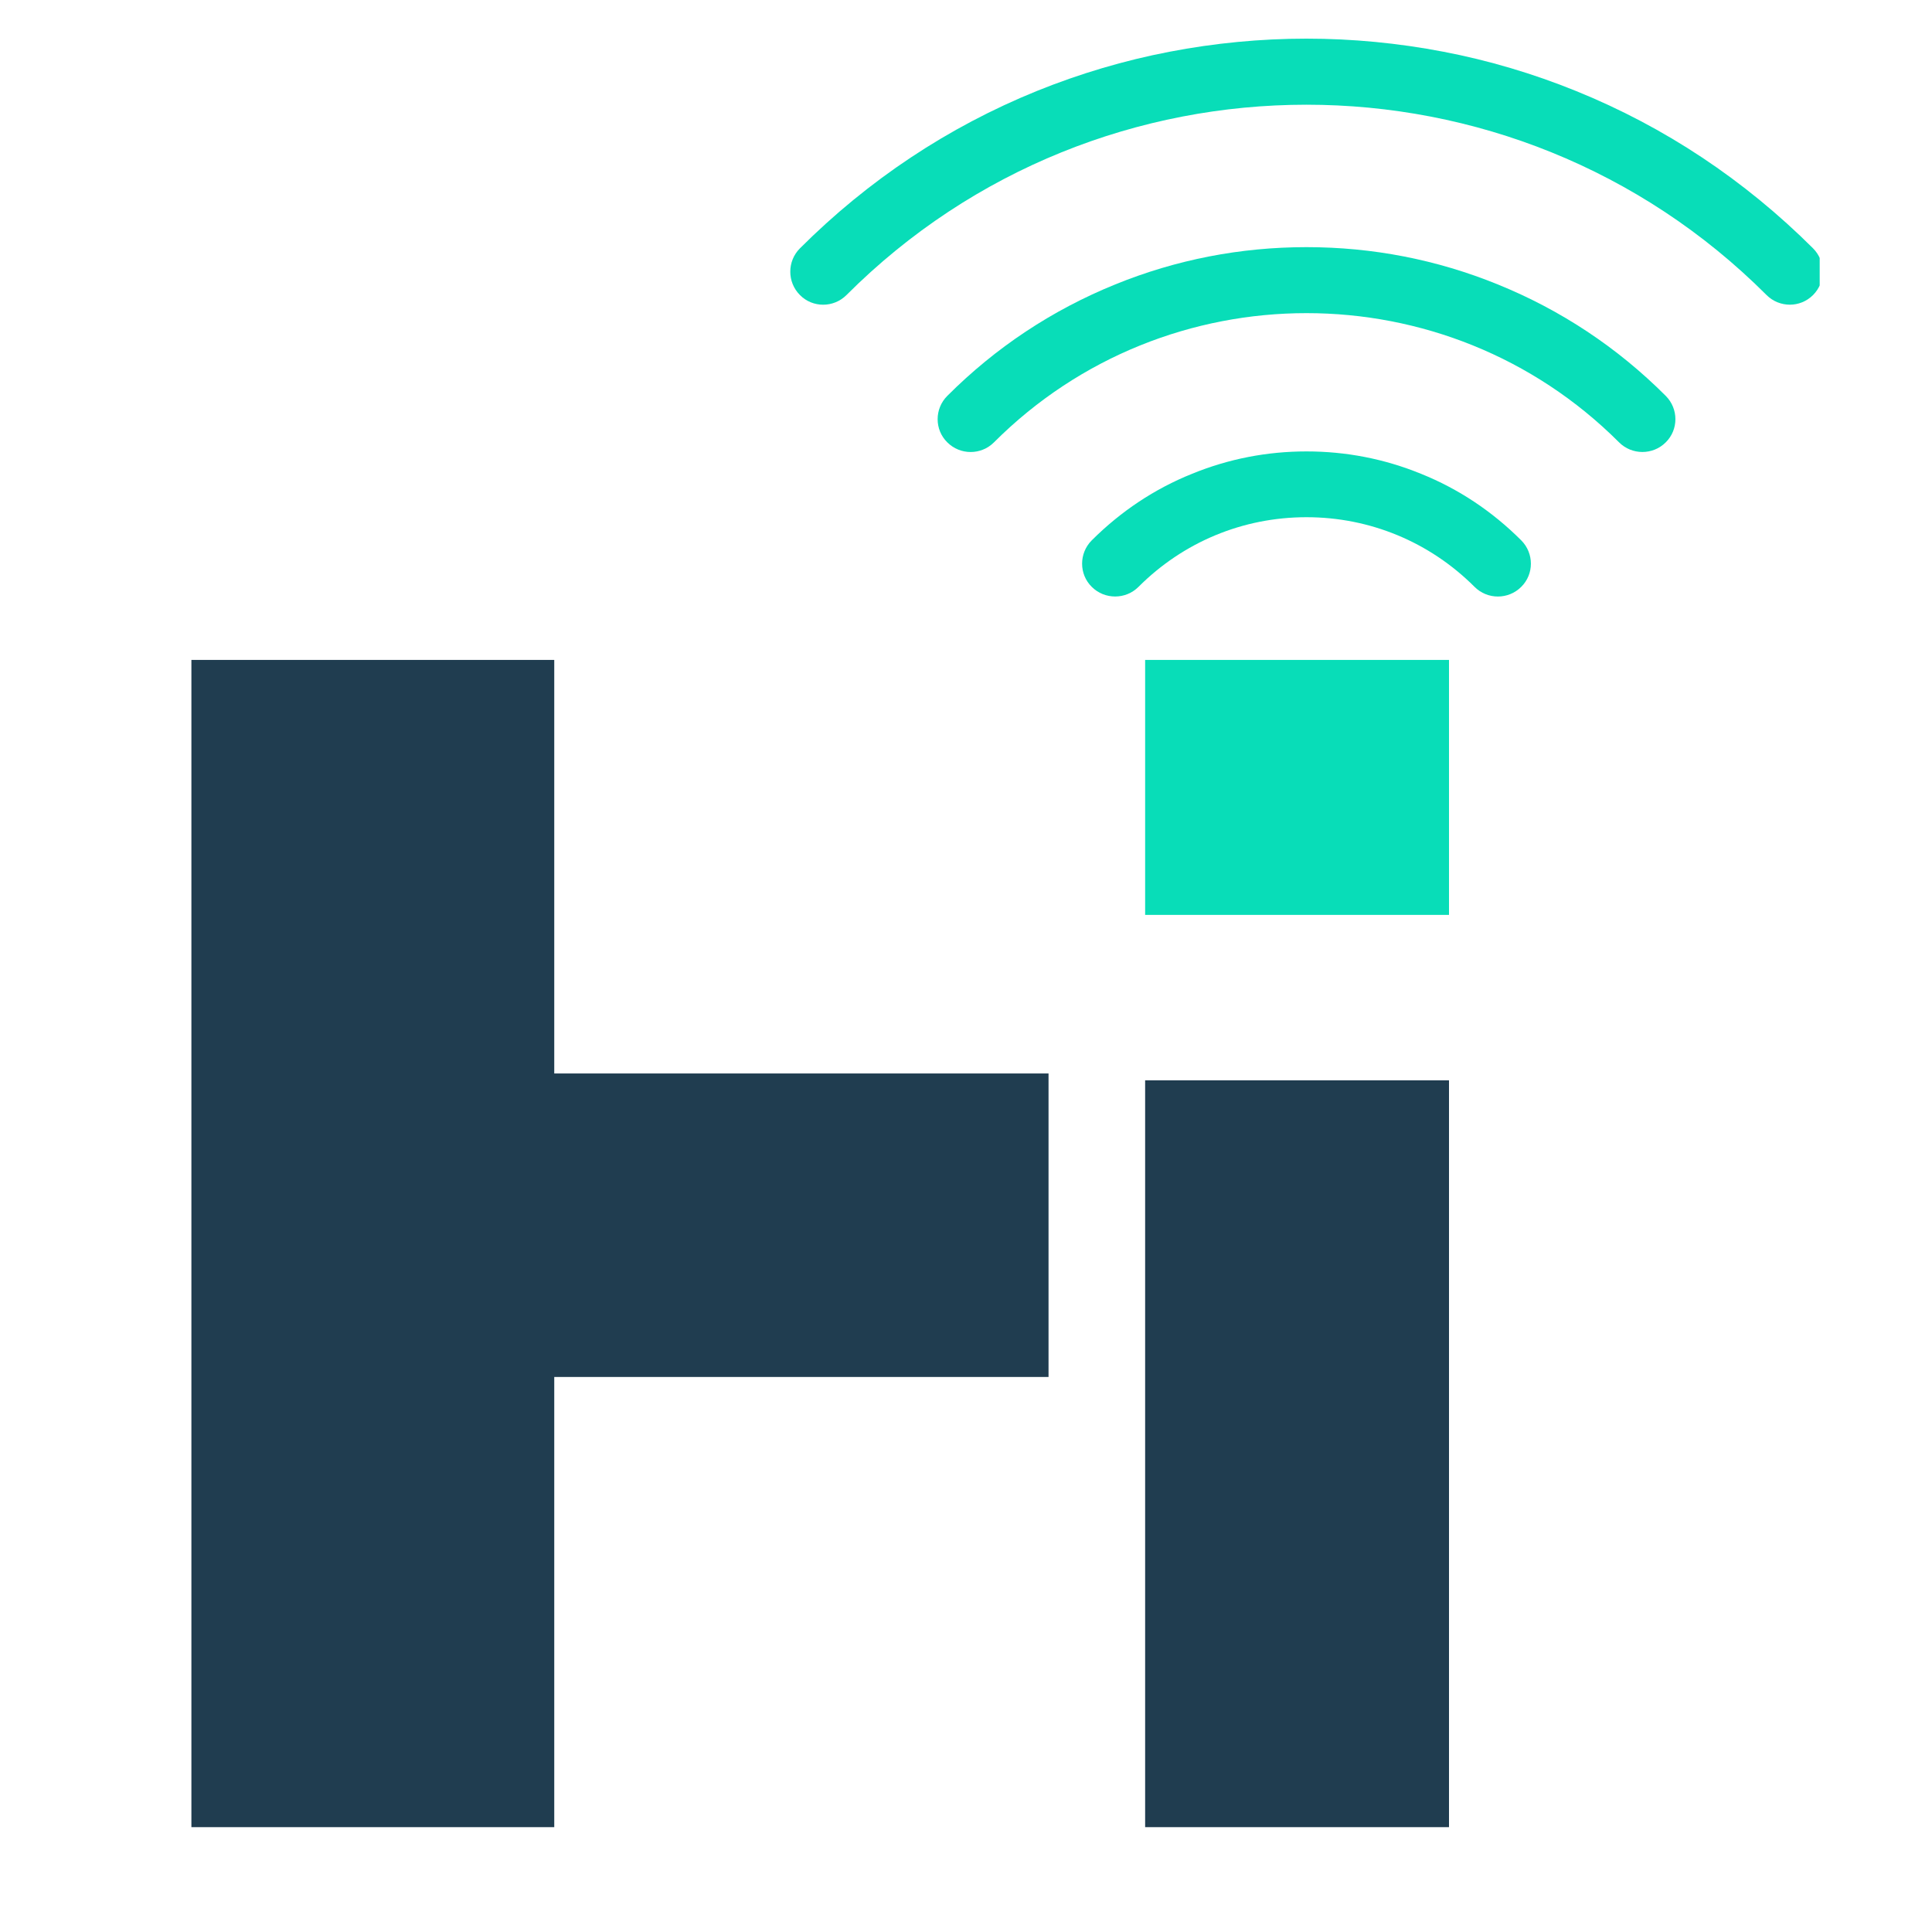 <svg xmlns="http://www.w3.org/2000/svg" xmlns:xlink="http://www.w3.org/1999/xlink" width="50" zoomAndPan="magnify" viewBox="0 0 37.5 37.5" height="50" preserveAspectRatio="xMidYMid meet" version="1.2"><defs><clipPath id="eadb5ce2ab"><path d="M 3.699 12.809 L 21 12.809 L 21 35.754 L 3.699 35.754 Z M 3.699 12.809 "/></clipPath><clipPath id="827687289a"><path d="M 22 20 L 28.125 20 L 28.125 35.754 L 22 35.754 Z M 22 20 "/></clipPath><clipPath id="eede336f2d"><path d="M 22 12.809 L 28.125 12.809 L 28.125 18 L 22 18 Z M 22 12.809 "/></clipPath><clipPath id="b392abb10e"><path d="M 21 8.758 L 29.715 8.758 L 29.715 11.578 L 21 11.578 Z M 21 8.758 "/></clipPath><clipPath id="36b39d798a"><path d="M 15.34 0.75 L 35.32 0.75 L 35.32 5.922 L 15.34 5.922 Z M 15.34 0.75 "/></clipPath></defs><g id="17c5dfe614"><g clip-rule="nonzero" clip-path="url(#eadb5ce2ab)"><path style=" stroke:none;fill-rule:evenodd;fill:#203d50;fill-opacity:1;" d="M 10.758 35.465 L 3.715 35.465 L 3.715 12.809 L 10.758 12.809 L 10.758 20.836 L 20.352 20.836 L 20.352 26.727 L 10.758 26.727 Z M 10.758 35.465 "/></g><g clip-rule="nonzero" clip-path="url(#827687289a)"><path style=" stroke:none;fill-rule:evenodd;fill:#203d50;fill-opacity:1;" d="M 22.227 20.969 L 28.215 20.969 L 28.215 35.465 L 22.227 35.465 Z M 22.227 20.969 "/></g><g clip-rule="nonzero" clip-path="url(#eede336f2d)"><path style=" stroke:none;fill-rule:evenodd;fill:#08ddb8;fill-opacity:1;" d="M 22.227 12.809 L 28.215 12.809 L 28.215 17.758 L 22.227 17.758 Z M 22.227 12.809 "/></g><g clip-rule="nonzero" clip-path="url(#b392abb10e)"><path style=" stroke:none;fill-rule:nonzero;fill:#08ddb8;fill-opacity:1;" d="M 21.645 11.578 C 21.48 11.578 21.316 11.516 21.191 11.391 C 20.941 11.145 20.941 10.738 21.191 10.488 C 21.754 9.926 22.41 9.488 23.141 9.195 C 23.848 8.906 24.594 8.762 25.359 8.762 C 26.125 8.762 26.871 8.906 27.578 9.195 C 28.309 9.488 28.965 9.926 29.527 10.488 C 29.777 10.738 29.777 11.145 29.527 11.391 C 29.277 11.641 28.871 11.641 28.621 11.391 C 27.75 10.52 26.59 10.039 25.359 10.039 C 24.125 10.039 22.969 10.52 22.098 11.391 C 21.973 11.516 21.809 11.578 21.645 11.578 "/></g><path style=" stroke:none;fill-rule:nonzero;fill:#08ddb8;fill-opacity:1;" d="M 31.879 8.773 C 31.715 8.773 31.551 8.711 31.426 8.586 C 28.082 5.242 22.637 5.242 19.293 8.586 C 19.043 8.836 18.637 8.836 18.387 8.586 C 18.137 8.34 18.137 7.934 18.387 7.684 C 19.328 6.742 20.426 6.016 21.648 5.52 C 22.832 5.039 24.078 4.797 25.359 4.797 C 26.641 4.797 27.887 5.039 29.07 5.52 C 30.293 6.016 31.391 6.742 32.332 7.684 C 32.582 7.934 32.582 8.34 32.332 8.586 C 32.207 8.711 32.043 8.773 31.879 8.773 "/><g clip-rule="nonzero" clip-path="url(#36b39d798a)"><path style=" stroke:none;fill-rule:nonzero;fill:#08ddb8;fill-opacity:1;" d="M 34.742 5.914 C 34.578 5.914 34.414 5.852 34.289 5.727 C 29.363 0.801 21.352 0.801 16.43 5.727 C 16.18 5.977 15.773 5.977 15.527 5.727 C 15.277 5.477 15.277 5.07 15.527 4.82 C 16.852 3.496 18.402 2.465 20.125 1.766 C 20.957 1.43 21.824 1.172 22.703 1.004 C 23.574 0.836 24.469 0.75 25.359 0.75 C 26.25 0.75 27.141 0.836 28.016 1.004 C 28.895 1.172 29.762 1.43 30.59 1.766 C 32.316 2.465 33.863 3.496 35.191 4.82 C 35.441 5.07 35.441 5.477 35.191 5.727 C 35.066 5.852 34.902 5.914 34.742 5.914 "/></g></g></svg>